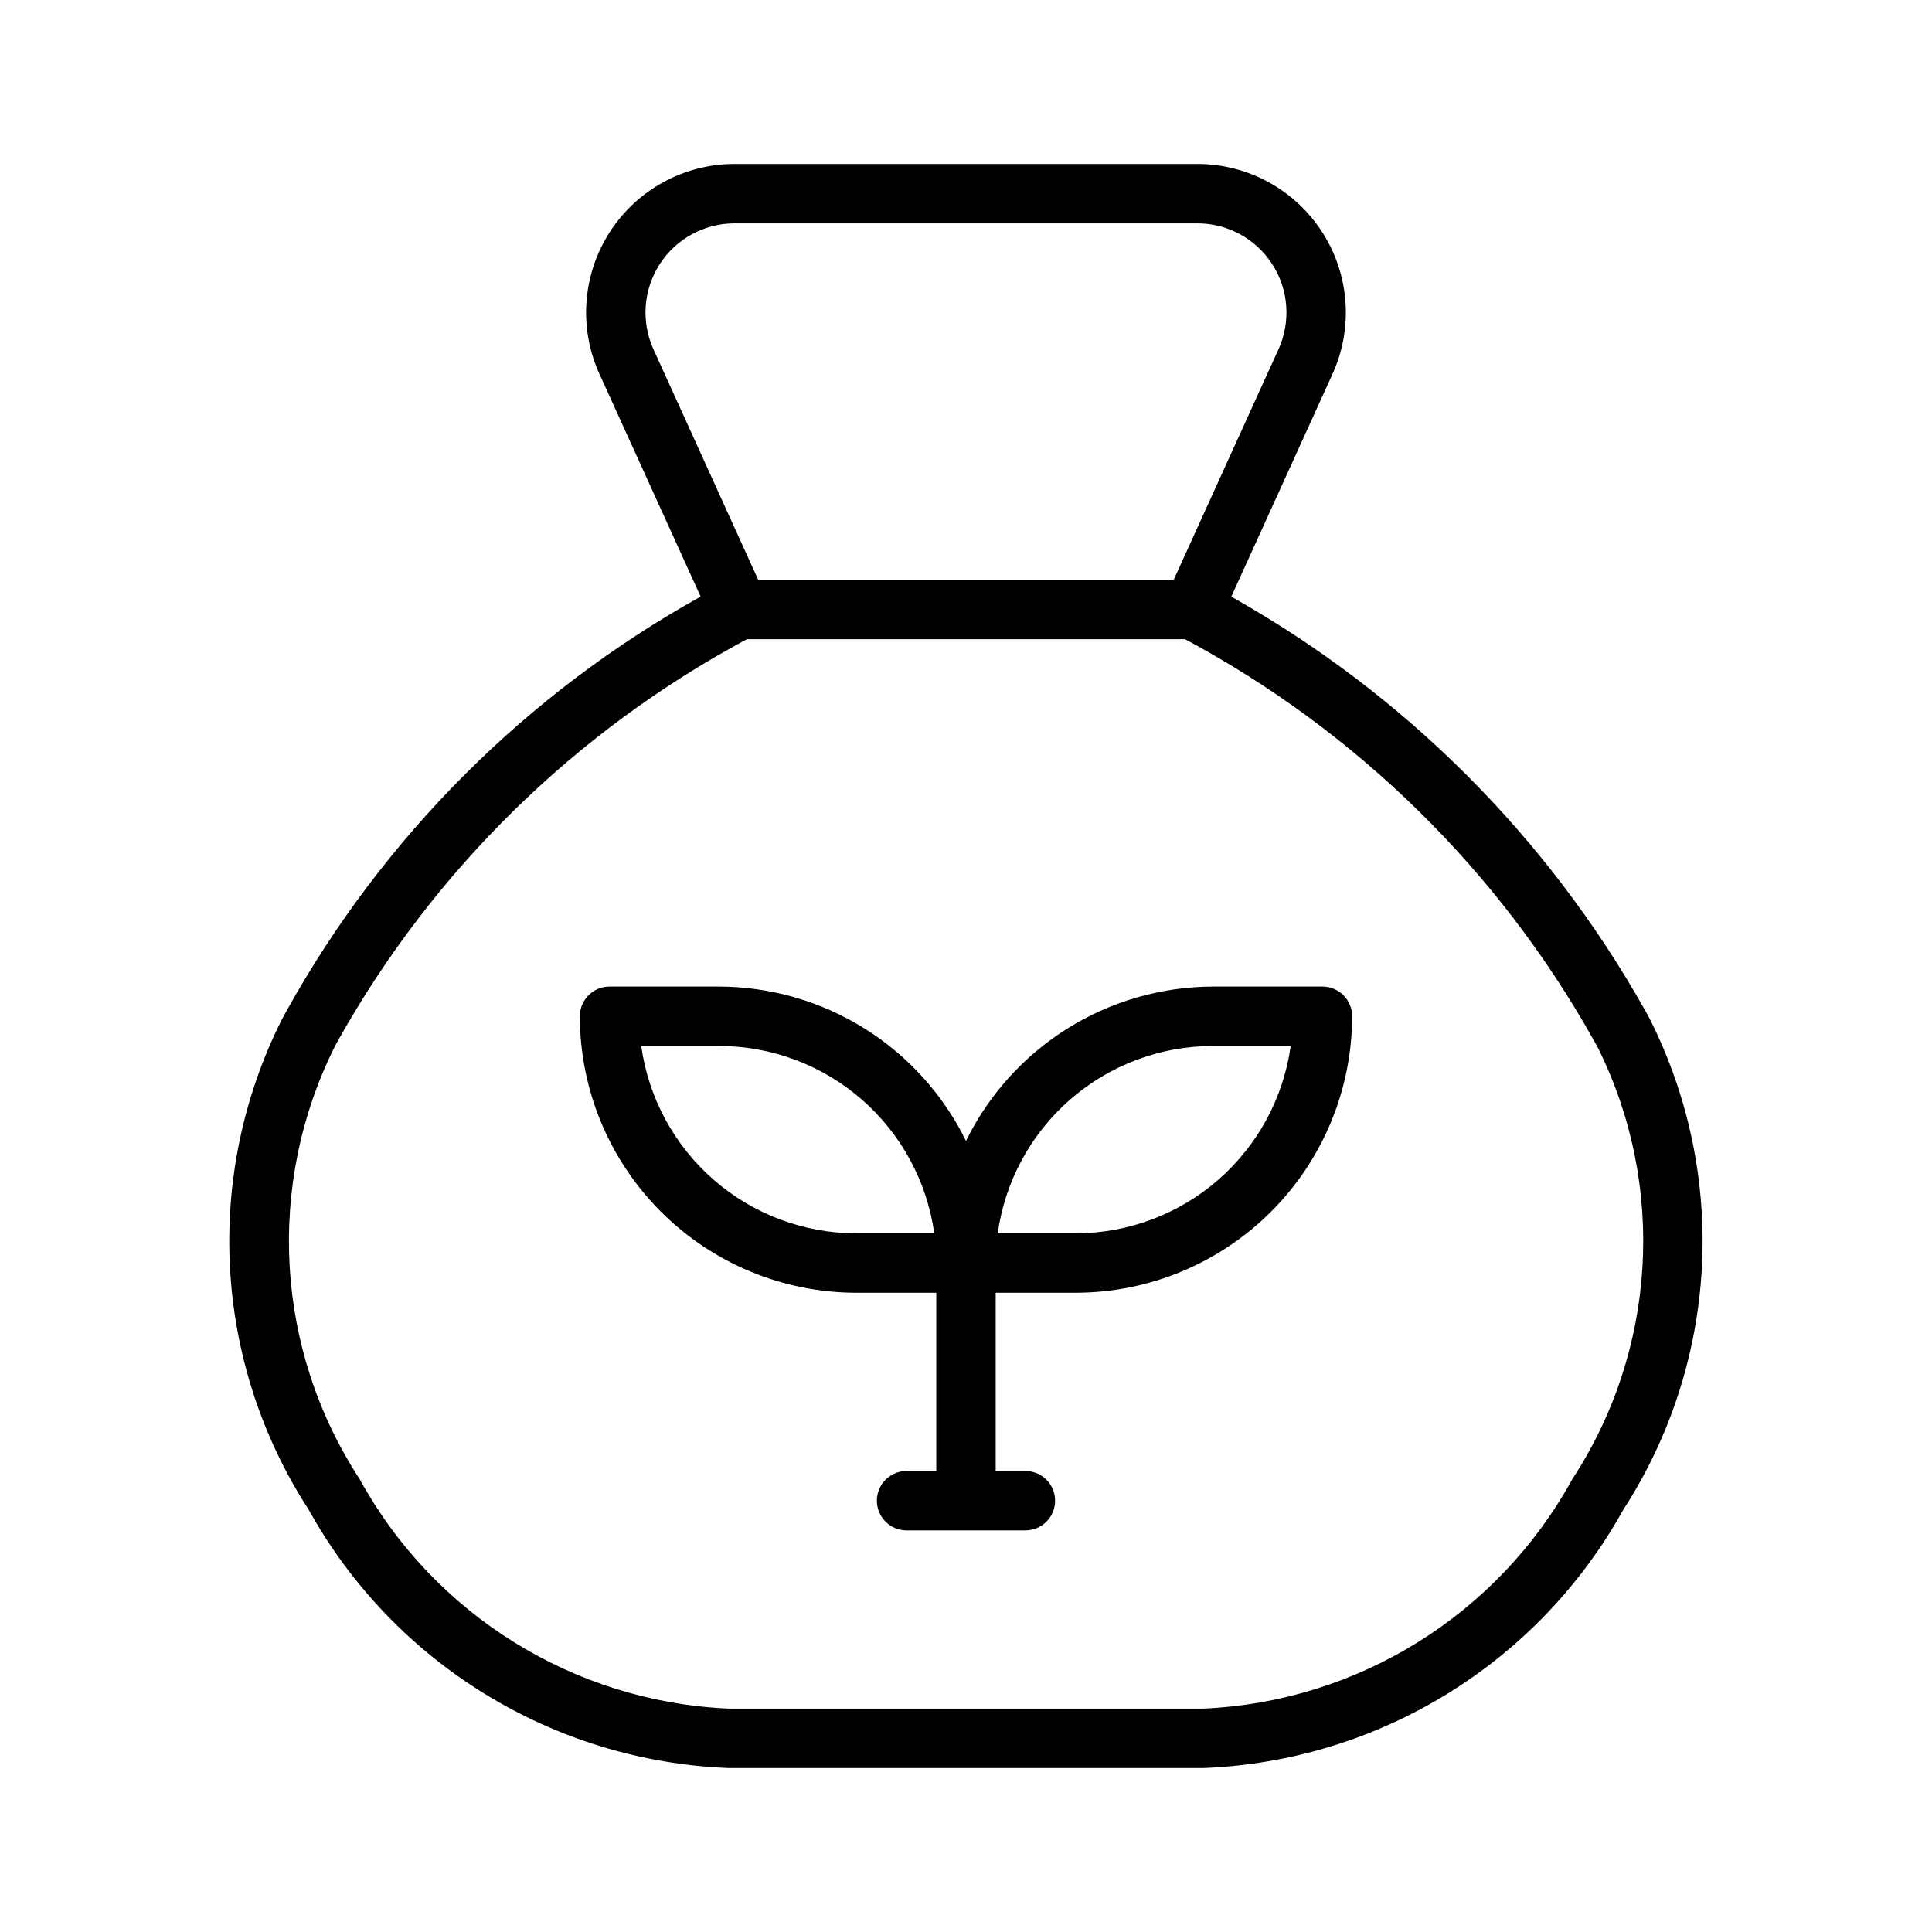 <?xml version="1.0" encoding="UTF-8"?>
<!-- Uploaded to: ICON Repo, www.iconrepo.com, Generator: ICON Repo Mixer Tools -->
<svg fill="#000000" width="800px" height="800px" version="1.1" viewBox="144 144 512 512" xmlns="http://www.w3.org/2000/svg">
 <g>
  <path d="m219.93 411.92-1.289 2.363v-0.004c-20.801 41.484-18.07 90.883 7.176 129.82 22.57 40.672 64.727 66.617 111.2 68.441h125.95c46.477-1.824 88.637-27.77 111.21-68.441 25.297-39.09 27.945-88.672 6.949-130.23l-1.062-1.938c-25.805-45.992-63.781-83.984-109.76-109.81l26.832-59.016c5.539-12.184 4.508-26.352-2.742-37.602-7.246-11.254-19.715-18.055-33.098-18.051h-122.61c-13.383 0-25.852 6.801-33.098 18.051-7.242 11.254-8.273 25.418-2.734 37.602l26.82 59c-46.117 25.645-84.133 63.684-109.75 109.82zm97.25-175.34c-3.32-7.312-2.699-15.809 1.648-22.562 4.348-6.75 11.828-10.828 19.859-10.824h122.61c8.031-0.004 15.512 4.07 19.863 10.824 4.352 6.75 4.973 15.25 1.648 22.562l-27.766 61.078h-110.1zm24.746 76.82h116.14c45.473 24.359 83.035 61.211 108.26 106.21l1.199 2.168h-0.004c18.113 36.613 15.496 80.078-6.871 114.26-19.73 35.906-56.75 58.93-97.676 60.758h-125.95c-40.93-1.824-77.949-24.848-97.68-60.758-22.445-34.391-24.938-78.121-6.547-114.84l0.898-1.645c25.23-44.969 62.781-81.797 108.23-106.15z"/>
  <path d="m494.46 405.45h-29.059c-13.629 0.043-26.977 3.898-38.535 11.125-11.559 7.231-20.863 17.547-26.867 29.781-6.004-12.234-15.312-22.551-26.867-29.777-11.555-7.231-24.902-11.082-38.531-11.129h-29.066c-4.348 0-7.871 3.523-7.871 7.871 0.02 19.426 7.746 38.051 21.484 51.785 13.734 13.734 32.359 21.461 51.785 21.484h21.191v47.23l-7.871 0.004c-4.348 0-7.871 3.523-7.871 7.871 0 4.348 3.523 7.871 7.871 7.871h31.488c4.348 0 7.871-3.523 7.871-7.871 0-4.348-3.523-7.871-7.871-7.871h-7.871v-47.23h21.188v-0.004c19.426-0.023 38.047-7.75 51.785-21.484s21.465-32.359 21.492-51.785c0-2.086-0.832-4.09-2.309-5.566-1.473-1.477-3.477-2.305-5.566-2.305zm-123.53 65.398c-13.891-0.02-27.305-5.055-37.777-14.176-10.473-9.125-17.297-21.723-19.219-35.48h20.656c13.891 0.02 27.305 5.055 37.777 14.176 10.473 9.125 17.297 21.723 19.219 35.48zm58.125 0h-20.648c1.918-13.758 8.746-26.355 19.215-35.48 10.473-9.121 23.887-14.156 37.777-14.176h20.648c-1.918 13.758-8.742 26.359-19.215 35.48-10.473 9.125-23.891 14.16-37.777 14.176z"/>
 </g>
</svg>